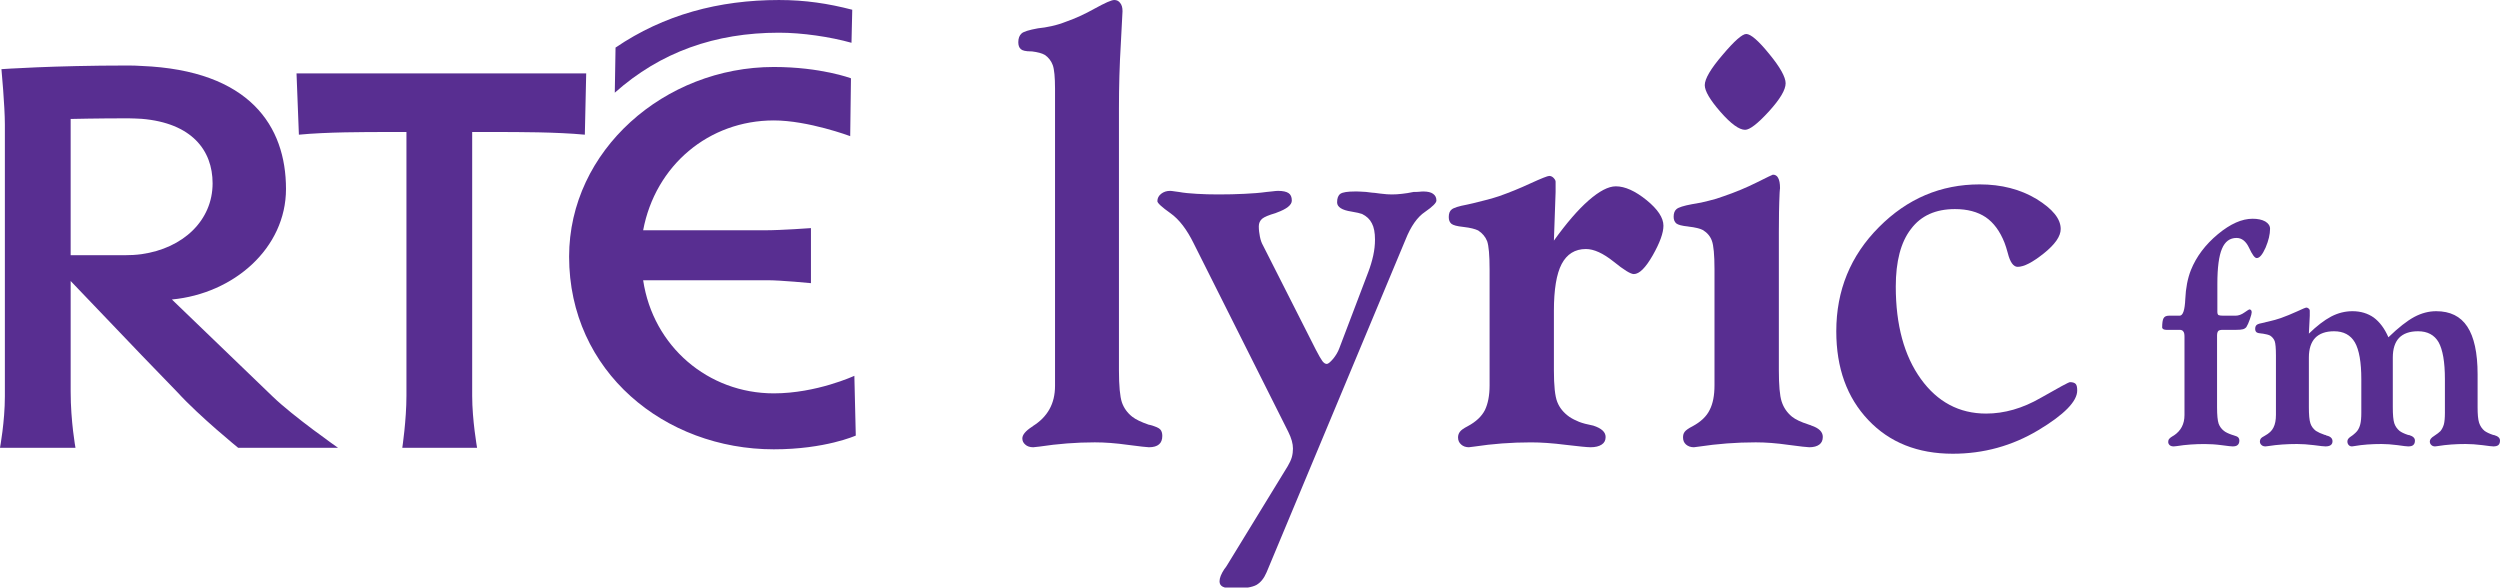 <?xml version="1.0" encoding="UTF-8" standalone="no"?>
<svg
   xmlns:dc="http://purl.org/dc/elements/1.1/"
   xmlns:cc="http://creativecommons.org/ns#"
   xmlns:rdf="http://www.w3.org/1999/02/22-rdf-syntax-ns#"
   xmlns:svg="http://www.w3.org/2000/svg"
   xmlns="http://www.w3.org/2000/svg"
   xmlns:sodipodi="http://sodipodi.sourceforge.net/DTD/sodipodi-0.dtd"
   xmlns:inkscape="http://www.inkscape.org/namespaces/inkscape"
   width="1000"
   height="235.004"
   viewBox="0 0 264.583 62.178"
   version="1.1"
   id="svg7272"
   inkscape:version="1.0.1 (3bc2e813f5, 2020-09-07)"
   sodipodi:docname="RTÉ Lyric fm 2010.svg">
  <defs
     id="defs7266">
    <clipPath
       clipPathUnits="userSpaceOnUse"
       id="clipPath5913">
      <path
         d="m 627.448,60.753 h 53.859 v 53.858 h -53.859 z"
         id="path5911" />
    </clipPath>
  </defs>
  <sodipodi:namedview
     id="base"
     pagecolor="#ffffff"
     bordercolor="#666666"
     borderopacity="1.0"
     inkscape:pageopacity="0.0"
     inkscape:pageshadow="2"
     inkscape:zoom="0.52249848"
     inkscape:cx="473.30504"
     inkscape:cy="209.8947"
     inkscape:document-units="px"
     inkscape:current-layer="layer1"
     inkscape:document-rotation="0"
     showgrid="false"
     units="px"
     inkscape:window-width="1600"
     inkscape:window-height="837"
     inkscape:window-x="-8"
     inkscape:window-y="-8"
     inkscape:window-maximized="1" />
  <g
     inkscape:label="Layer 1"
     inkscape:groupmode="layer"
     id="layer1">
    <g
       id="g10712"
       transform="translate(-26.915,69.871)">
      <g
         id="g8423"
         transform="matrix(2.949,0,0,-2.949,108.809,-28.24)">
        <path
           d="m 0,0 c -2.353,0 -4.332,1.68 -4.689,4.06 h 4.457 c 0.491,0 1.565,-0.105 1.565,-0.105 v 1.976 c 0,0 -1.052,-0.078 -1.641,-0.078 H -4.689 C -4.25,8.186 -2.328,9.795 0,9.795 c 1.232,0 2.742,-0.564 2.742,-0.564 l 0.027,2.076 c 0,0 -1.077,0.406 -2.769,0.406 -3.916,0 -7.346,-2.992 -7.346,-6.807 0,-4.126 3.43,-6.914 7.346,-6.914 1.844,0 2.942,0.493 2.942,0.493 L 2.891,0.63 C 2.891,0.63 1.534,0 0,0"
           style="fill:#582e91;fill-opacity:1;fill-rule:nonzero;stroke:none"
           id="path8425" />
      </g>
      <g
         id="g8427"
         transform="matrix(2.949,0,0,-2.949,69.491,-22.479)">
        <path
           d="m 0,0 c 0,0 0.149,0.993 0.149,1.866 v 9.467 h -0.64 c -0.872,0 -2.223,0 -3.22,-0.096 l -0.085,2.199 H 6.6 L 6.551,11.237 C 5.523,11.333 4.196,11.333 3.299,11.333 H 2.508 V 1.866 C 2.508,0.993 2.684,0 2.684,0 Z"
           style="fill:#582e91;fill-opacity:1;fill-rule:nonzero;stroke:none"
           id="path8429" />
      </g>
      <g
         id="g8431"
         transform="matrix(2.949,0,0,-2.949,117.031,-65.343)">
        <path
           d="m 0,0 c -0.765,0.214 -1.766,0.362 -2.604,0.362 -2.284,0 -4.251,-0.692 -5.891,-2.153 l 0.027,1.619 c 1.735,1.18 3.707,1.707 5.864,1.707 0.944,0 1.765,-0.125 2.631,-0.349 z"
           style="fill:#582e91;fill-opacity:1;fill-rule:nonzero;stroke:none"
           id="path8433" />
      </g>
      <g
         id="g8435"
         transform="matrix(2.949,0,0,-2.949,40.114,-42.861)">
        <path
           d="m 0,0 h -1.94 v 4.89 c 0,0 0.941,0.023 2.069,0.023 C 0.295,4.913 0.458,4.9 0.606,4.895 2.409,4.746 3.154,3.763 3.154,2.58 3.154,1.253 2.104,0.25 0.606,0.038 0.411,0.011 0.205,0 0,0 m 5.307,-5.069 -3.614,3.48 c 2.226,0.21 4.095,1.845 4.095,3.967 0,2.255 -1.303,4.257 -5.182,4.414 -0.162,0.012 -0.331,0.016 -0.504,0.016 -2.684,0 -4.526,-0.131 -4.526,-0.131 0,0 0.123,-1.322 0.123,-1.989 v -9.757 c 0,-0.901 -0.175,-1.843 -0.175,-1.843 h 2.709 c 0,0 -0.173,0.942 -0.173,2.018 v 3.968 l 2.546,-2.662 1.289,-1.333 c 0.793,-0.868 2.177,-1.991 2.177,-1.991 h 3.584 c 0,0 -1.606,1.123 -2.349,1.843"
           style="fill:#582e91;fill-opacity:1;fill-rule:nonzero;stroke:none"
           id="path8437" />
      </g>
      <g
         id="g8439"
         transform="matrix(2.949,0,0,-2.949,138.572,-59.874)">
        <path
           d="m 0,0 v 0.211 c 0,0.409 -0.027,0.688 -0.081,0.841 -0.056,0.154 -0.154,0.277 -0.285,0.367 -0.099,0.059 -0.253,0.1 -0.467,0.127 h -0.029 c -0.187,0 -0.306,0.027 -0.366,0.081 -0.06,0.053 -0.09,0.135 -0.09,0.247 0,0.145 0.04,0.245 0.118,0.316 0.075,0.067 0.271,0.126 0.589,0.184 0.155,0.014 0.321,0.042 0.489,0.079 0.175,0.038 0.355,0.094 0.537,0.166 0.308,0.108 0.647,0.26 1.012,0.465 0.368,0.202 0.598,0.306 0.7,0.306 0.092,0 0.161,-0.038 0.212,-0.108 C 2.396,3.213 2.422,3.116 2.422,2.988 2.422,2.978 2.4,2.592 2.361,1.816 2.314,1.042 2.294,0.272 2.294,-0.496 V -9.9 c 0,-0.562 0.037,-0.944 0.106,-1.15 0.069,-0.201 0.193,-0.375 0.37,-0.515 0.127,-0.1 0.325,-0.194 0.591,-0.286 0.026,-0.008 0.046,-0.011 0.055,-0.011 0.197,-0.054 0.316,-0.107 0.363,-0.163 0.045,-0.05 0.071,-0.126 0.071,-0.229 0,-0.134 -0.04,-0.24 -0.118,-0.303 -0.078,-0.068 -0.199,-0.104 -0.361,-0.104 -0.069,0 -0.323,0.03 -0.757,0.086 -0.433,0.061 -0.828,0.09 -1.187,0.09 -0.67,0 -1.333,-0.053 -1.987,-0.152 -0.121,-0.013 -0.194,-0.024 -0.222,-0.024 -0.12,0 -0.217,0.033 -0.283,0.094 -0.072,0.06 -0.108,0.132 -0.108,0.223 0,0.127 0.113,0.267 0.351,0.421 l 0.032,0.017 H -0.803 C -0.265,-11.573 0,-11.094 0,-10.46 v 0.39 z"
           style="fill:#582e91;fill-opacity:1;fill-rule:nonzero;stroke:none"
           id="path8441" />
      </g>
      <g
         id="g8443"
         transform="matrix(2.949,0,0,-2.949,163.255,-24.174)">
        <path
           d="m 0,0 -3.39,6.754 c -0.246,0.503 -0.524,0.867 -0.835,1.088 -0.315,0.223 -0.472,0.368 -0.472,0.434 0,0.109 0.048,0.196 0.137,0.266 0.086,0.067 0.191,0.104 0.322,0.104 0.027,0 0.086,-0.006 0.185,-0.022 0.05,-0.007 0.092,-0.015 0.128,-0.017 0.181,-0.034 0.395,-0.053 0.636,-0.067 0.243,-0.015 0.503,-0.022 0.782,-0.022 0.331,0 0.643,0.007 0.936,0.022 0.291,0.014 0.554,0.033 0.794,0.067 0.048,0.002 0.104,0.01 0.168,0.017 0.125,0.016 0.206,0.022 0.242,0.022 0.174,0 0.302,-0.029 0.377,-0.08 C 0.088,8.515 0.128,8.426 0.128,8.298 0.128,8.14 -0.054,7.995 -0.412,7.866 -0.432,7.86 -0.444,7.855 -0.452,7.849 -0.699,7.777 -0.862,7.71 -0.939,7.644 -1.016,7.575 -1.057,7.485 -1.057,7.375 c 0,-0.129 0.016,-0.252 0.04,-0.373 0.024,-0.123 0.062,-0.229 0.11,-0.312 L 0.994,2.938 C 1.099,2.737 1.176,2.602 1.227,2.534 1.28,2.467 1.33,2.435 1.384,2.435 c 0.049,0 0.122,0.063 0.225,0.181 0.103,0.126 0.177,0.254 0.226,0.388 L 2.87,5.728 C 2.946,5.928 3.005,6.124 3.049,6.322 3.092,6.52 3.113,6.707 3.113,6.899 3.113,7.147 3.076,7.343 3,7.483 2.927,7.629 2.813,7.736 2.649,7.817 2.579,7.844 2.452,7.871 2.268,7.903 1.926,7.954 1.753,8.068 1.753,8.233 c 0,0.152 0.038,0.249 0.119,0.309 0.084,0.055 0.255,0.082 0.522,0.082 0.077,0 0.158,0 0.241,-0.007 0.08,-0.002 0.205,-0.01 0.37,-0.035 0.038,0 0.141,-0.012 0.31,-0.035 0.169,-0.022 0.3,-0.029 0.401,-0.029 0.117,0 0.24,0.007 0.363,0.022 0.124,0.014 0.263,0.033 0.418,0.067 0.054,0 0.117,0 0.193,0.006 0.074,0.009 0.126,0.011 0.155,0.011 0.156,0 0.274,-0.027 0.35,-0.082 C 5.28,8.482 5.317,8.403 5.317,8.298 5.317,8.216 5.18,8.079 4.908,7.891 4.635,7.71 4.399,7.375 4.21,6.899 L -0.777,-5.042 c -0.092,-0.216 -0.213,-0.368 -0.368,-0.456 -0.157,-0.083 -0.41,-0.123 -0.762,-0.123 -0.218,0 -0.363,0.017 -0.443,0.06 -0.075,0.04 -0.116,0.1 -0.116,0.193 0,0.119 0.056,0.262 0.168,0.433 0.043,0.055 0.075,0.099 0.098,0.138 l 2.181,3.563 c 0.067,0.114 0.118,0.22 0.147,0.322 0.028,0.102 0.041,0.206 0.041,0.308 0,0.088 -0.013,0.18 -0.041,0.281 C 0.099,-0.221 0.056,-0.111 0,0"
           style="fill:#582e91;fill-opacity:1;fill-rule:nonzero;stroke:none"
           id="path8445" />
      </g>
      <g
         id="g8447"
         transform="matrix(2.949,0,0,-2.949,184.563,-30.161)">
        <path
           d="M 0,0 V 3.796 C 0,4.306 -0.03,4.644 -0.087,4.808 -0.151,4.969 -0.256,5.094 -0.41,5.195 -0.524,5.25 -0.695,5.293 -0.929,5.32 l -0.022,0.003 c -0.214,0.022 -0.358,0.06 -0.42,0.112 -0.063,0.054 -0.094,0.13 -0.094,0.241 0,0.125 0.032,0.217 0.104,0.272 0.07,0.06 0.256,0.12 0.558,0.176 0.052,0.014 0.126,0.029 0.221,0.05 C -0.211,6.262 0.1,6.345 0.346,6.427 0.705,6.554 1.077,6.703 1.47,6.886 1.861,7.065 2.083,7.152 2.139,7.152 2.194,7.152 2.25,7.13 2.296,7.081 2.346,7.028 2.369,6.984 2.369,6.944 V 6.577 L 2.308,4.831 C 2.757,5.455 3.172,5.939 3.556,6.274 3.937,6.607 4.264,6.779 4.53,6.779 4.861,6.779 5.229,6.61 5.634,6.283 6.037,5.955 6.239,5.649 6.239,5.365 6.239,5.105 6.11,4.753 5.857,4.306 5.598,3.853 5.374,3.63 5.176,3.63 5.062,3.63 4.821,3.776 4.447,4.08 4.075,4.376 3.744,4.529 3.457,4.529 3.063,4.529 2.774,4.345 2.587,3.992 2.4,3.636 2.308,3.072 2.308,2.31 V 0.17 c 0,-0.545 0.039,-0.925 0.121,-1.13 0.08,-0.207 0.226,-0.387 0.437,-0.536 0.106,-0.071 0.222,-0.126 0.347,-0.178 0.128,-0.05 0.286,-0.09 0.464,-0.125 0.007,0 0.024,-0.005 0.042,-0.009 0.297,-0.096 0.445,-0.23 0.445,-0.41 0,-0.118 -0.045,-0.21 -0.141,-0.271 -0.095,-0.063 -0.228,-0.096 -0.397,-0.096 -0.121,0 -0.418,0.03 -0.89,0.086 -0.476,0.061 -0.895,0.089 -1.252,0.089 -0.701,0 -1.383,-0.052 -2.034,-0.151 -0.101,-0.014 -0.165,-0.024 -0.193,-0.024 -0.113,0 -0.205,0.033 -0.277,0.098 -0.075,0.065 -0.112,0.147 -0.112,0.257 0,0.073 0.023,0.143 0.067,0.2 0.039,0.056 0.132,0.124 0.28,0.2 0.299,0.16 0.502,0.353 0.618,0.58 C -0.058,-1.023 0,-0.728 0,-0.367 Z"
           style="fill:#582e91;fill-opacity:1;fill-rule:nonzero;stroke:none"
           id="path8449" />
      </g>
      <g
         id="g8451"
         transform="matrix(2.949,0,0,-2.949,208.365,-30.19)">
        <path
           d="m 0,0 v 3.8 c 0,0.514 -0.034,0.85 -0.092,1.01 -0.056,0.16 -0.163,0.289 -0.32,0.388 -0.112,0.057 -0.286,0.1 -0.517,0.125 l -0.017,0.004 c -0.221,0.022 -0.361,0.059 -0.426,0.111 -0.062,0.055 -0.094,0.134 -0.094,0.236 0,0.13 0.034,0.22 0.105,0.279 0.07,0.059 0.256,0.12 0.556,0.175 0.226,0.033 0.428,0.076 0.603,0.124 0.179,0.041 0.352,0.095 0.527,0.16 0.415,0.141 0.807,0.304 1.187,0.493 0.376,0.188 0.571,0.282 0.584,0.282 0.085,0 0.148,-0.038 0.188,-0.116 C 2.328,6.992 2.352,6.874 2.352,6.703 2.352,6.691 2.342,6.638 2.338,6.546 2.316,6.082 2.31,5.616 2.31,5.143 V 0.166 c 0,-0.531 0.031,-0.908 0.1,-1.119 0.069,-0.218 0.194,-0.4 0.373,-0.547 0.125,-0.099 0.319,-0.191 0.578,-0.274 0.033,-0.015 0.059,-0.022 0.071,-0.022 0.009,-0.006 0.023,-0.008 0.043,-0.02 0.275,-0.092 0.412,-0.227 0.412,-0.407 0,-0.123 -0.041,-0.213 -0.125,-0.276 -0.084,-0.063 -0.205,-0.096 -0.361,-0.096 -0.076,0 -0.327,0.03 -0.751,0.086 -0.425,0.061 -0.817,0.09 -1.169,0.09 -0.7,0 -1.38,-0.053 -2.035,-0.152 -0.098,-0.013 -0.159,-0.024 -0.185,-0.024 -0.114,0 -0.207,0.033 -0.283,0.098 -0.073,0.065 -0.107,0.147 -0.107,0.257 0,0.073 0.015,0.143 0.06,0.2 0.043,0.057 0.136,0.124 0.286,0.2 0.294,0.16 0.5,0.354 0.611,0.586 C -0.056,-1.028 0,-0.734 0,-0.373 Z m -0.349,10.4 c 0,0.225 0.211,0.587 0.639,1.085 0.423,0.502 0.708,0.751 0.849,0.751 0.16,0 0.436,-0.236 0.826,-0.717 0.391,-0.475 0.588,-0.83 0.588,-1.052 C 2.553,10.231 2.352,9.896 1.954,9.458 1.55,9.016 1.264,8.797 1.099,8.797 c -0.213,0 -0.508,0.213 -0.885,0.644 -0.376,0.43 -0.563,0.75 -0.563,0.959"
           style="fill:#582e91;fill-opacity:1;fill-rule:nonzero;stroke:none"
           id="path8453" />
      </g>
      <g
         id="g8455"
         transform="matrix(2.949,0,0,-2.949,221.255,-34.812)">
        <path
           d="m 0,0 c 0,1.466 0.51,2.714 1.531,3.737 1.018,1.024 2.22,1.534 3.615,1.534 0.779,0 1.461,-0.176 2.041,-0.525 C 7.762,4.391 8.054,4.037 8.054,3.671 8.054,3.408 7.852,3.121 7.452,2.798 7.047,2.474 6.735,2.312 6.509,2.312 6.357,2.312 6.237,2.478 6.155,2.806 6.114,2.96 6.074,3.083 6.038,3.176 5.876,3.587 5.651,3.896 5.363,4.093 5.072,4.287 4.704,4.385 4.26,4.385 3.569,4.385 3.042,4.152 2.681,3.671 2.314,3.199 2.135,2.506 2.135,1.6 c 0,-1.374 0.301,-2.48 0.899,-3.31 0.596,-0.827 1.378,-1.244 2.343,-1.244 0.654,0 1.31,0.187 1.964,0.566 0.655,0.375 1.003,0.562 1.045,0.562 0.097,0 0.167,-0.022 0.207,-0.066 0.04,-0.048 0.053,-0.123 0.053,-0.236 0,-0.386 -0.463,-0.863 -1.398,-1.423 -0.935,-0.56 -1.959,-0.844 -3.068,-0.844 -1.261,0 -2.272,0.406 -3.033,1.211 C 0.384,-2.378 0,-1.321 0,0"
           style="fill:#582e91;fill-opacity:1;fill-rule:nonzero;stroke:none"
           id="path8457" />
      </g>
      <g
         id="g8459"
         transform="matrix(2.949,0,0,-2.949,258.106,-34.243)">
        <path
           d="m 0,0 c 0,0.089 -0.012,0.152 -0.042,0.185 -0.025,0.039 -0.069,0.059 -0.131,0.059 h -0.481 c -0.043,0 -0.079,0.01 -0.105,0.023 -0.027,0.018 -0.042,0.04 -0.042,0.064 0,0.16 0.017,0.27 0.05,0.33 0.036,0.063 0.099,0.091 0.195,0.091 h 0.383 c 0.12,0.002 0.185,0.205 0.202,0.598 0.017,0.393 0.084,0.741 0.202,1.04 0.195,0.484 0.518,0.912 0.967,1.286 0.451,0.374 0.863,0.555 1.248,0.555 0.179,0 0.331,-0.03 0.452,-0.097 C 3.016,4.063 3.071,3.975 3.071,3.872 3.071,3.673 3.018,3.45 2.912,3.197 2.798,2.943 2.696,2.82 2.592,2.82 2.521,2.82 2.434,2.939 2.321,3.181 2.208,3.423 2.059,3.542 1.868,3.542 1.627,3.542 1.454,3.413 1.346,3.156 1.237,2.903 1.18,2.482 1.18,1.897 V 0.891 C 1.18,0.827 1.196,0.792 1.22,0.774 1.248,0.761 1.306,0.752 1.39,0.752 h 0.443 c 0.106,0 0.214,0.04 0.32,0.116 0.107,0.074 0.163,0.11 0.175,0.11 0.024,0 0.046,-0.01 0.064,-0.029 C 2.406,0.926 2.412,0.903 2.412,0.874 2.412,0.833 2.392,0.754 2.348,0.629 2.306,0.504 2.26,0.407 2.22,0.342 2.19,0.307 2.146,0.277 2.096,0.265 2.042,0.25 1.965,0.244 1.856,0.244 H 1.369 C 1.294,0.244 1.24,0.23 1.214,0.204 1.187,0.174 1.169,0.125 1.169,0.044 v -2.577 c 0,-0.29 0.02,-0.482 0.056,-0.588 0.037,-0.101 0.099,-0.19 0.191,-0.261 0.063,-0.051 0.163,-0.098 0.292,-0.142 0.018,-0.007 0.03,-0.009 0.032,-0.009 0.098,-0.03 0.16,-0.053 0.185,-0.08 0.029,-0.031 0.044,-0.068 0.044,-0.118 0,-0.072 -0.021,-0.123 -0.062,-0.158 -0.037,-0.035 -0.099,-0.05 -0.181,-0.05 -0.04,0 -0.171,0.013 -0.392,0.044 -0.219,0.029 -0.426,0.041 -0.607,0.041 -0.343,0 -0.676,-0.021 -1.004,-0.074 -0.056,-0.006 -0.095,-0.011 -0.108,-0.011 -0.063,0 -0.114,0.015 -0.148,0.046 -0.035,0.034 -0.051,0.07 -0.051,0.115 0,0.041 0.01,0.078 0.035,0.11 0.028,0.032 0.074,0.07 0.149,0.112 l 0.015,0.006 C -0.129,-3.381 0,-3.137 0,-2.816 v 0.197 z"
           style="fill:#582e91;fill-opacity:1;fill-rule:nonzero;stroke:none"
           id="path8461" />
      </g>
      <g
         id="g8463"
         transform="matrix(2.949,0,0,-2.949,267.785,-26.52)">
        <path
           d="m 0,0 v 1.942 c 0,0.265 -0.016,0.434 -0.045,0.517 -0.033,0.082 -0.087,0.148 -0.166,0.199 -0.055,0.028 -0.144,0.05 -0.259,0.069 h -0.014 c -0.111,0.008 -0.181,0.024 -0.214,0.05 -0.031,0.027 -0.047,0.066 -0.047,0.119 0,0.069 0.018,0.113 0.055,0.144 0.033,0.032 0.13,0.059 0.285,0.087 0.024,0.01 0.06,0.016 0.112,0.028 0.189,0.041 0.346,0.089 0.47,0.131 0.187,0.066 0.374,0.145 0.577,0.236 0.198,0.092 0.31,0.14 0.341,0.14 0.026,0 0.054,-0.014 0.081,-0.036 C 1.2,3.605 1.214,3.581 1.214,3.557 V 3.367 L 1.182,2.727 c 0.285,0.277 0.551,0.481 0.801,0.614 0.25,0.13 0.506,0.191 0.763,0.191 0.297,0 0.552,-0.079 0.764,-0.228 C 3.722,3.146 3.898,2.914 4.036,2.596 4.4,2.948 4.71,3.189 4.967,3.327 c 0.256,0.136 0.517,0.205 0.784,0.205 0.5,0 0.874,-0.182 1.117,-0.554 0.244,-0.371 0.369,-0.94 0.369,-1.71 v -1.18 c 0,-0.254 0.015,-0.434 0.054,-0.561 0.041,-0.118 0.103,-0.213 0.196,-0.29 0.07,-0.05 0.168,-0.098 0.298,-0.142 0.021,-0.007 0.031,-0.009 0.037,-0.009 h 0.01 c 0.144,-0.043 0.209,-0.105 0.209,-0.198 0,-0.072 -0.019,-0.122 -0.056,-0.158 -0.04,-0.035 -0.102,-0.05 -0.181,-0.05 -0.042,0 -0.172,0.013 -0.394,0.045 -0.219,0.028 -0.422,0.041 -0.602,0.041 -0.348,0 -0.68,-0.022 -1.007,-0.075 -0.049,-0.006 -0.078,-0.011 -0.09,-0.011 -0.052,0 -0.1,0.015 -0.134,0.049 -0.037,0.033 -0.055,0.076 -0.055,0.129 0,0.069 0.051,0.133 0.156,0.198 0.107,0.068 0.182,0.129 0.226,0.173 0.055,0.066 0.096,0.151 0.123,0.242 0.024,0.094 0.037,0.234 0.037,0.417 V 0 1.092 c 0,0.619 -0.078,1.059 -0.226,1.326 -0.15,0.26 -0.396,0.394 -0.74,0.394 -0.303,0 -0.53,-0.083 -0.68,-0.239 C 4.267,2.413 4.194,2.175 4.194,1.87 V 0.088 c 0,-0.271 0.016,-0.462 0.053,-0.577 0.036,-0.108 0.097,-0.197 0.188,-0.274 0.065,-0.05 0.164,-0.098 0.296,-0.142 0.018,-0.007 0.031,-0.009 0.038,-0.009 h 0.014 c 0.137,-0.043 0.205,-0.105 0.205,-0.198 0,-0.072 -0.018,-0.122 -0.059,-0.158 -0.036,-0.035 -0.1,-0.05 -0.183,-0.05 -0.042,0 -0.171,0.013 -0.385,0.045 -0.215,0.028 -0.403,0.041 -0.57,0.041 -0.349,0 -0.679,-0.022 -0.981,-0.075 C 2.764,-1.315 2.739,-1.32 2.73,-1.32 c -0.05,0 -0.089,0.015 -0.12,0.05 -0.029,0.032 -0.046,0.075 -0.046,0.128 0,0.037 0.011,0.069 0.035,0.1 0.027,0.031 0.067,0.067 0.13,0.105 0.01,0.006 0.02,0.015 0.037,0.027 0.062,0.049 0.113,0.098 0.147,0.139 0.055,0.072 0.092,0.155 0.114,0.247 0.024,0.096 0.037,0.231 0.037,0.412 V 0 1.092 c 0,0.61 -0.078,1.051 -0.23,1.319 C 2.678,2.678 2.43,2.812 2.084,2.812 1.785,2.812 1.559,2.729 1.408,2.573 1.256,2.413 1.182,2.175 1.182,1.87 V 0.088 c 0,-0.271 0.016,-0.462 0.054,-0.577 0.034,-0.108 0.099,-0.197 0.198,-0.274 0.079,-0.05 0.182,-0.098 0.312,-0.142 0.021,-0.007 0.034,-0.009 0.046,-0.009 V -0.922 C 1.951,-0.957 2.03,-1.026 2.03,-1.134 2.03,-1.193 2.011,-1.24 1.967,-1.273 1.923,-1.305 1.862,-1.32 1.777,-1.32 c -0.051,0 -0.186,0.013 -0.415,0.045 -0.223,0.028 -0.423,0.041 -0.604,0.041 -0.354,0 -0.705,-0.022 -1.038,-0.075 -0.049,-0.006 -0.081,-0.011 -0.097,-0.011 -0.056,0 -0.106,0.015 -0.142,0.05 -0.037,0.032 -0.057,0.075 -0.057,0.128 0,0.037 0.012,0.076 0.033,0.102 0.021,0.029 0.07,0.065 0.145,0.103 0.151,0.083 0.255,0.177 0.311,0.297 C -0.028,-0.524 0,-0.372 0,-0.187 Z"
           style="fill:#582e91;fill-opacity:1;fill-rule:nonzero;stroke:none"
           id="path8465" />
      </g>
    </g>
  </g>
</svg>
